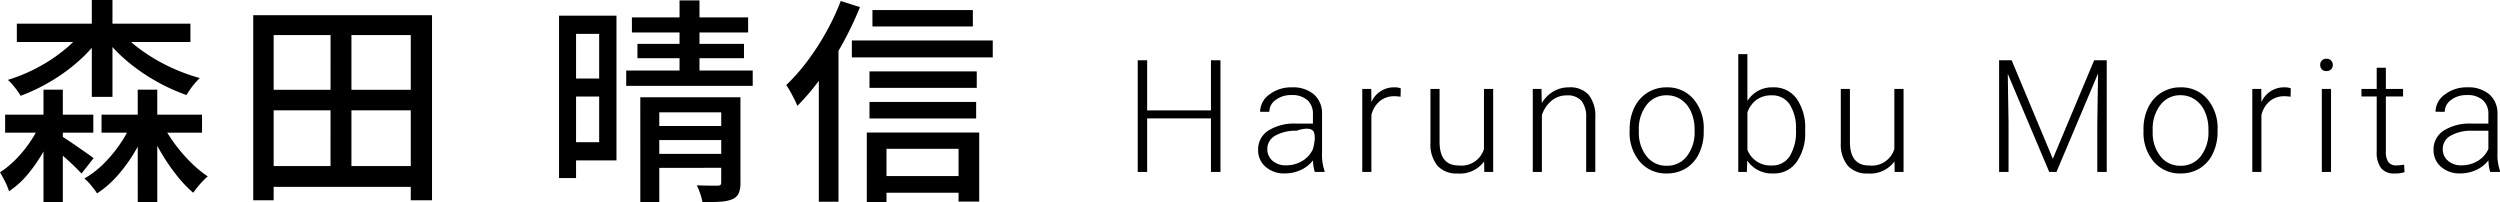 <svg xmlns="http://www.w3.org/2000/svg" width="206.945" height="16.748" viewBox="0 0 206.945 16.748">
  <g id="グループ_294956" data-name="グループ 294956" transform="translate(-690 -4571.769)">
    <path id="パス_219552" data-name="パス 219552" d="M8.017,0H7.23V-4.431H1.949V0H1.168V-9.242h.781v4.151H7.23V-9.242h.787Zm7.806,0a3.592,3.592,0,0,1-.146-.958,2.649,2.649,0,0,1-1.019.8,3.12,3.12,0,0,1-1.311.282,2.3,2.3,0,0,1-1.6-.552,1.8,1.8,0,0,1-.613-1.4,1.838,1.838,0,0,1,.835-1.587,4.011,4.011,0,0,1,2.326-.584h1.377v-.781a1.5,1.5,0,0,0-.454-1.158,1.876,1.876,0,0,0-1.323-.422,2.071,2.071,0,0,0-1.314.406,1.207,1.207,0,0,0-.521.978L11.3-4.977A1.766,1.766,0,0,1,12.059-6.4,2.933,2.933,0,0,1,13.932-7a2.675,2.675,0,0,1,1.812.574,2.061,2.061,0,0,1,.682,1.6v3.25a4.031,4.031,0,0,0,.209,1.492V0ZM13.437-.546A2.55,2.55,0,0,0,14.8-.914a2.166,2.166,0,0,0,.873-.984s.34-1.133,0-1.511-1.358,0-1.358,0a3.4,3.4,0,0,0-1.777.416,1.248,1.248,0,0,0-.641,1.108,1.228,1.228,0,0,0,.428.958A1.614,1.614,0,0,0,13.437-.546Zm9.488-5.675a2.837,2.837,0,0,0-.514-.044,1.855,1.855,0,0,0-1.2.4,2.173,2.173,0,0,0-.7,1.152V0h-.755V-6.868h.743l.013,1.092A2.02,2.02,0,0,1,22.443-7a1.249,1.249,0,0,1,.5.083ZM29.843-.87a2.469,2.469,0,0,1-2.19,1,2.125,2.125,0,0,1-1.669-.638A2.794,2.794,0,0,1,25.4-2.4V-6.868h.755v4.374q0,1.961,1.587,1.961A1.945,1.945,0,0,0,29.83-1.9v-4.97h.762V0h-.736Zm4.747-6,.025,1.174a2.727,2.727,0,0,1,.965-.968A2.507,2.507,0,0,1,36.856-7a2.06,2.06,0,0,1,1.644.622,2.806,2.806,0,0,1,.546,1.866V0H38.29V-4.513a2.1,2.1,0,0,0-.39-1.371,1.529,1.529,0,0,0-1.228-.451,1.921,1.921,0,0,0-1.247.441,2.584,2.584,0,0,0-.8,1.19V0h-.755V-6.868Zm7.3,3.333a4.042,4.042,0,0,1,.384-1.784,2.927,2.927,0,0,1,1.085-1.235A2.924,2.924,0,0,1,44.948-7a2.825,2.825,0,0,1,2.222.962,3.706,3.706,0,0,1,.851,2.549v.159a4.077,4.077,0,0,1-.384,1.793A2.867,2.867,0,0,1,46.554-.3,2.968,2.968,0,0,1,44.96.127a2.828,2.828,0,0,1-2.219-.962,3.7,3.7,0,0,1-.854-2.549Zm.762.209A3.116,3.116,0,0,0,43.288-1.3a2.046,2.046,0,0,0,1.673.79,2.04,2.04,0,0,0,1.666-.79,3.219,3.219,0,0,0,.638-2.085v-.146a3.494,3.494,0,0,0-.292-1.441,2.346,2.346,0,0,0-.819-1.012,2.092,2.092,0,0,0-1.206-.359,2.03,2.03,0,0,0-1.657.8,3.224,3.224,0,0,0-.641,2.085Zm13.767-.038a4.136,4.136,0,0,1-.711,2.549A2.271,2.271,0,0,1,53.8.127,2.468,2.468,0,0,1,51.624-.939L51.592,0h-.711V-9.75h.755v3.878A2.387,2.387,0,0,1,53.782-7a2.292,2.292,0,0,1,1.927.93,4.185,4.185,0,0,1,.708,2.587ZM55.655-3.5a3.578,3.578,0,0,0-.527-2.1,1.718,1.718,0,0,0-1.485-.74,2.091,2.091,0,0,0-1.238.359,2.18,2.18,0,0,0-.768,1.051v3.1A2.035,2.035,0,0,0,53.655-.533a1.705,1.705,0,0,0,1.469-.743A3.825,3.825,0,0,0,55.655-3.5ZM63.81-.87a2.469,2.469,0,0,1-2.19,1,2.125,2.125,0,0,1-1.669-.638A2.794,2.794,0,0,1,59.367-2.4V-6.868h.755v4.374q0,1.961,1.587,1.961A1.945,1.945,0,0,0,63.8-1.9v-4.97h.762V0h-.736Zm9.7-8.373,3.409,8.157,3.421-8.157h1.041V0H80.6V-4.024l.063-4.126L77.221,0h-.6L73.19-8.119l.063,4.069V0h-.781V-9.242ZM84.424-3.536a4.042,4.042,0,0,1,.384-1.784,2.927,2.927,0,0,1,1.085-1.235A2.924,2.924,0,0,1,87.483-7a2.825,2.825,0,0,1,2.222.962,3.706,3.706,0,0,1,.851,2.549v.159a4.077,4.077,0,0,1-.384,1.793A2.867,2.867,0,0,1,89.089-.3,2.968,2.968,0,0,1,87.5.127a2.828,2.828,0,0,1-2.219-.962,3.7,3.7,0,0,1-.854-2.549Zm.762.209A3.116,3.116,0,0,0,85.823-1.3a2.046,2.046,0,0,0,1.673.79,2.04,2.04,0,0,0,1.666-.79A3.219,3.219,0,0,0,89.8-3.39v-.146a3.494,3.494,0,0,0-.292-1.441,2.346,2.346,0,0,0-.819-1.012,2.092,2.092,0,0,0-1.206-.359,2.03,2.03,0,0,0-1.657.8,3.224,3.224,0,0,0-.641,2.085ZM96.6-6.221a2.837,2.837,0,0,0-.514-.044,1.855,1.855,0,0,0-1.2.4,2.173,2.173,0,0,0-.7,1.152V0h-.755V-6.868h.743l.013,1.092A2.02,2.02,0,0,1,96.115-7a1.249,1.249,0,0,1,.5.083ZM99.948,0h-.762V-6.868h.762Zm-.9-8.855a.514.514,0,0,1,.14-.365.5.5,0,0,1,.381-.149.507.507,0,0,1,.384.149.508.508,0,0,1,.143.365.5.5,0,0,1-.143.362.513.513,0,0,1-.384.146.5.5,0,0,1-.381-.146A.5.5,0,0,1,99.053-8.855Zm5.439.229v1.758h1.422v.622h-1.422v4.577a1.431,1.431,0,0,0,.206.851.8.8,0,0,0,.689.279A4.726,4.726,0,0,0,106-.6l.032.622a2.462,2.462,0,0,1-.812.108,1.355,1.355,0,0,1-1.136-.454,2.137,2.137,0,0,1-.355-1.336V-6.246h-1.263v-.622h1.263V-8.626ZM113.123,0a3.592,3.592,0,0,1-.146-.958,2.649,2.649,0,0,1-1.019.8,3.12,3.12,0,0,1-1.311.282,2.3,2.3,0,0,1-1.6-.552,1.8,1.8,0,0,1-.613-1.4,1.838,1.838,0,0,1,.835-1.587,4.011,4.011,0,0,1,2.326-.584h1.377v-.781a1.5,1.5,0,0,0-.454-1.158,1.876,1.876,0,0,0-1.323-.422,2.071,2.071,0,0,0-1.314.406,1.207,1.207,0,0,0-.521.978l-.762-.006a1.766,1.766,0,0,1,.762-1.419,2.933,2.933,0,0,1,1.873-.6,2.675,2.675,0,0,1,1.812.574,2.061,2.061,0,0,1,.682,1.6v3.25a4.031,4.031,0,0,0,.209,1.492V0Zm-2.387-.546A2.55,2.55,0,0,0,112.1-.914a2.166,2.166,0,0,0,.873-.984V-3.409h-1.358a3.4,3.4,0,0,0-1.777.416,1.248,1.248,0,0,0-.641,1.108,1.228,1.228,0,0,0,.428.958A1.614,1.614,0,0,0,110.736-.546Z" transform="translate(783.01 4586)"/>
    <path id="パス_219553" data-name="パス 219553" d="M1.857-13.274H16.226v1.518H1.857ZM.888-5.741h7.3v1.49H.888Zm7.98,0h8.319v1.49H8.868Zm-.805-9.49H9.773v8.016H8.063Zm-4,7.421h1.6V1.518h-1.6Zm7.8,0h1.619V1.518H11.866ZM7.517-12.945l1.4.546a11.2,11.2,0,0,1-1.809,2.1A14.656,14.656,0,0,1,4.762-8.555,15.467,15.467,0,0,1,2.171-7.3a5.779,5.779,0,0,0-.483-.694,5.041,5.041,0,0,0-.572-.625,13.8,13.8,0,0,0,2.5-1.042,13.376,13.376,0,0,0,2.248-1.505A8.822,8.822,0,0,0,7.517-12.945Zm2.675,0a9.319,9.319,0,0,0,1.787,1.728,14.349,14.349,0,0,0,2.381,1.446,15.307,15.307,0,0,0,2.64,1,5.609,5.609,0,0,0-.388.412,6.04,6.04,0,0,0-.4.514q-.184.266-.318.48A15.621,15.621,0,0,1,13.23-8.6,15.111,15.111,0,0,1,10.8-10.332a11.817,11.817,0,0,1-1.9-2.1ZM11.509-5.4l1.246.361a14.1,14.1,0,0,1-1.091,2.3A12.948,12.948,0,0,1,10.21-.718,8.421,8.421,0,0,1,8.5.777,7.182,7.182,0,0,0,8.015.126a4.257,4.257,0,0,0-.567-.582A7.627,7.627,0,0,0,9.085-1.721a11.212,11.212,0,0,0,1.409-1.728A10.108,10.108,0,0,0,11.509-5.4Zm2.246.161a12.851,12.851,0,0,0,1.066,1.761,12.914,12.914,0,0,0,1.371,1.623A9.647,9.647,0,0,0,17.661-.629,5.979,5.979,0,0,0,17.029,0a6.773,6.773,0,0,0-.571.726A10.354,10.354,0,0,1,15.032-.787,16.414,16.414,0,0,1,13.713-2.75a15.969,15.969,0,0,1-1.025-2.119Zm-9.823-.05L5.1-4.846A16.973,16.973,0,0,1,4.085-2.73,12.845,12.845,0,0,1,2.772-.816,7.205,7.205,0,0,1,1.212.6a4.9,4.9,0,0,0-.33-.8Q.656-.643.463-.967A7.7,7.7,0,0,0,1.84-2.11,10.317,10.317,0,0,0,3.046-3.621,9.824,9.824,0,0,0,3.933-5.288ZM5.44-4.031q.2.116.595.375t.836.567l.813.567q.374.259.526.383l-1,1.274Q7-1.092,6.659-1.428t-.747-.694q-.4-.358-.769-.672T4.531-3.3ZM22.367-1.484h12.9V.235h-12.9ZM22.388-7.8H35.305v1.7H22.388Zm-.963-6.175h14.8V1.344H34.465V-12.326H23.116V1.344H21.425Zm6.4.776h1.729V-.6H27.823Zm20-.737h3.668V-1.952H47.825V-3.46h2.236v-8.968H47.825ZM47.69-8.73h2.916v1.488H47.69Zm-.951-5.206h1.409V-.492H46.739Zm6.032.144h9.62v1.248h-9.62Zm.458,2.193h8.819v1.187H53.229ZM52.3-9.39H62.772v1.266H52.3ZM56.714-15.2h1.651v6.5H56.714ZM53.466-7.178h7.219v1.248H55.037V1.508h-1.57Zm6.7,0h1.59V-.12a2.237,2.237,0,0,1-.141.886,1.012,1.012,0,0,1-.545.5,3.181,3.181,0,0,1-1,.2q-.6.039-1.463.029a4.062,4.062,0,0,0-.182-.7,5.528,5.528,0,0,0-.284-.683q.567.018,1.065.023t.66,0a.332.332,0,0,0,.239-.063.3.3,0,0,0,.059-.207ZM54.356-4.8h6.567v1.165H54.356Zm0,2.305h6.567v1.157H54.356ZM72.682-14.4h8.312v1.359H72.682Zm-.245,5.078h8.88v1.367h-8.88Zm0,2.531h8.83v1.367h-8.83ZM73.1-.655h7.535V.721H73.1ZM70.978-11.881H82.641v1.4H70.978Zm1.236,7.619h9.307V1.456H79.81V-2.913H73.845V1.51H72.214ZM70.058-15.148l1.59.507a27.458,27.458,0,0,1-1.438,3.02A27.793,27.793,0,0,1,68.431-8.8a18.86,18.86,0,0,1-1.966,2.334A5.82,5.82,0,0,0,66.226-7q-.163-.327-.346-.655a4.91,4.91,0,0,0-.336-.533,16.008,16.008,0,0,0,1.731-1.959,20.919,20.919,0,0,0,1.557-2.393A19.794,19.794,0,0,0,70.058-15.148Zm-1.814,4.786,1.613-1.613.016.02V1.466H68.244Z" transform="translate(689.537 4587)"/>
  </g>
</svg>
